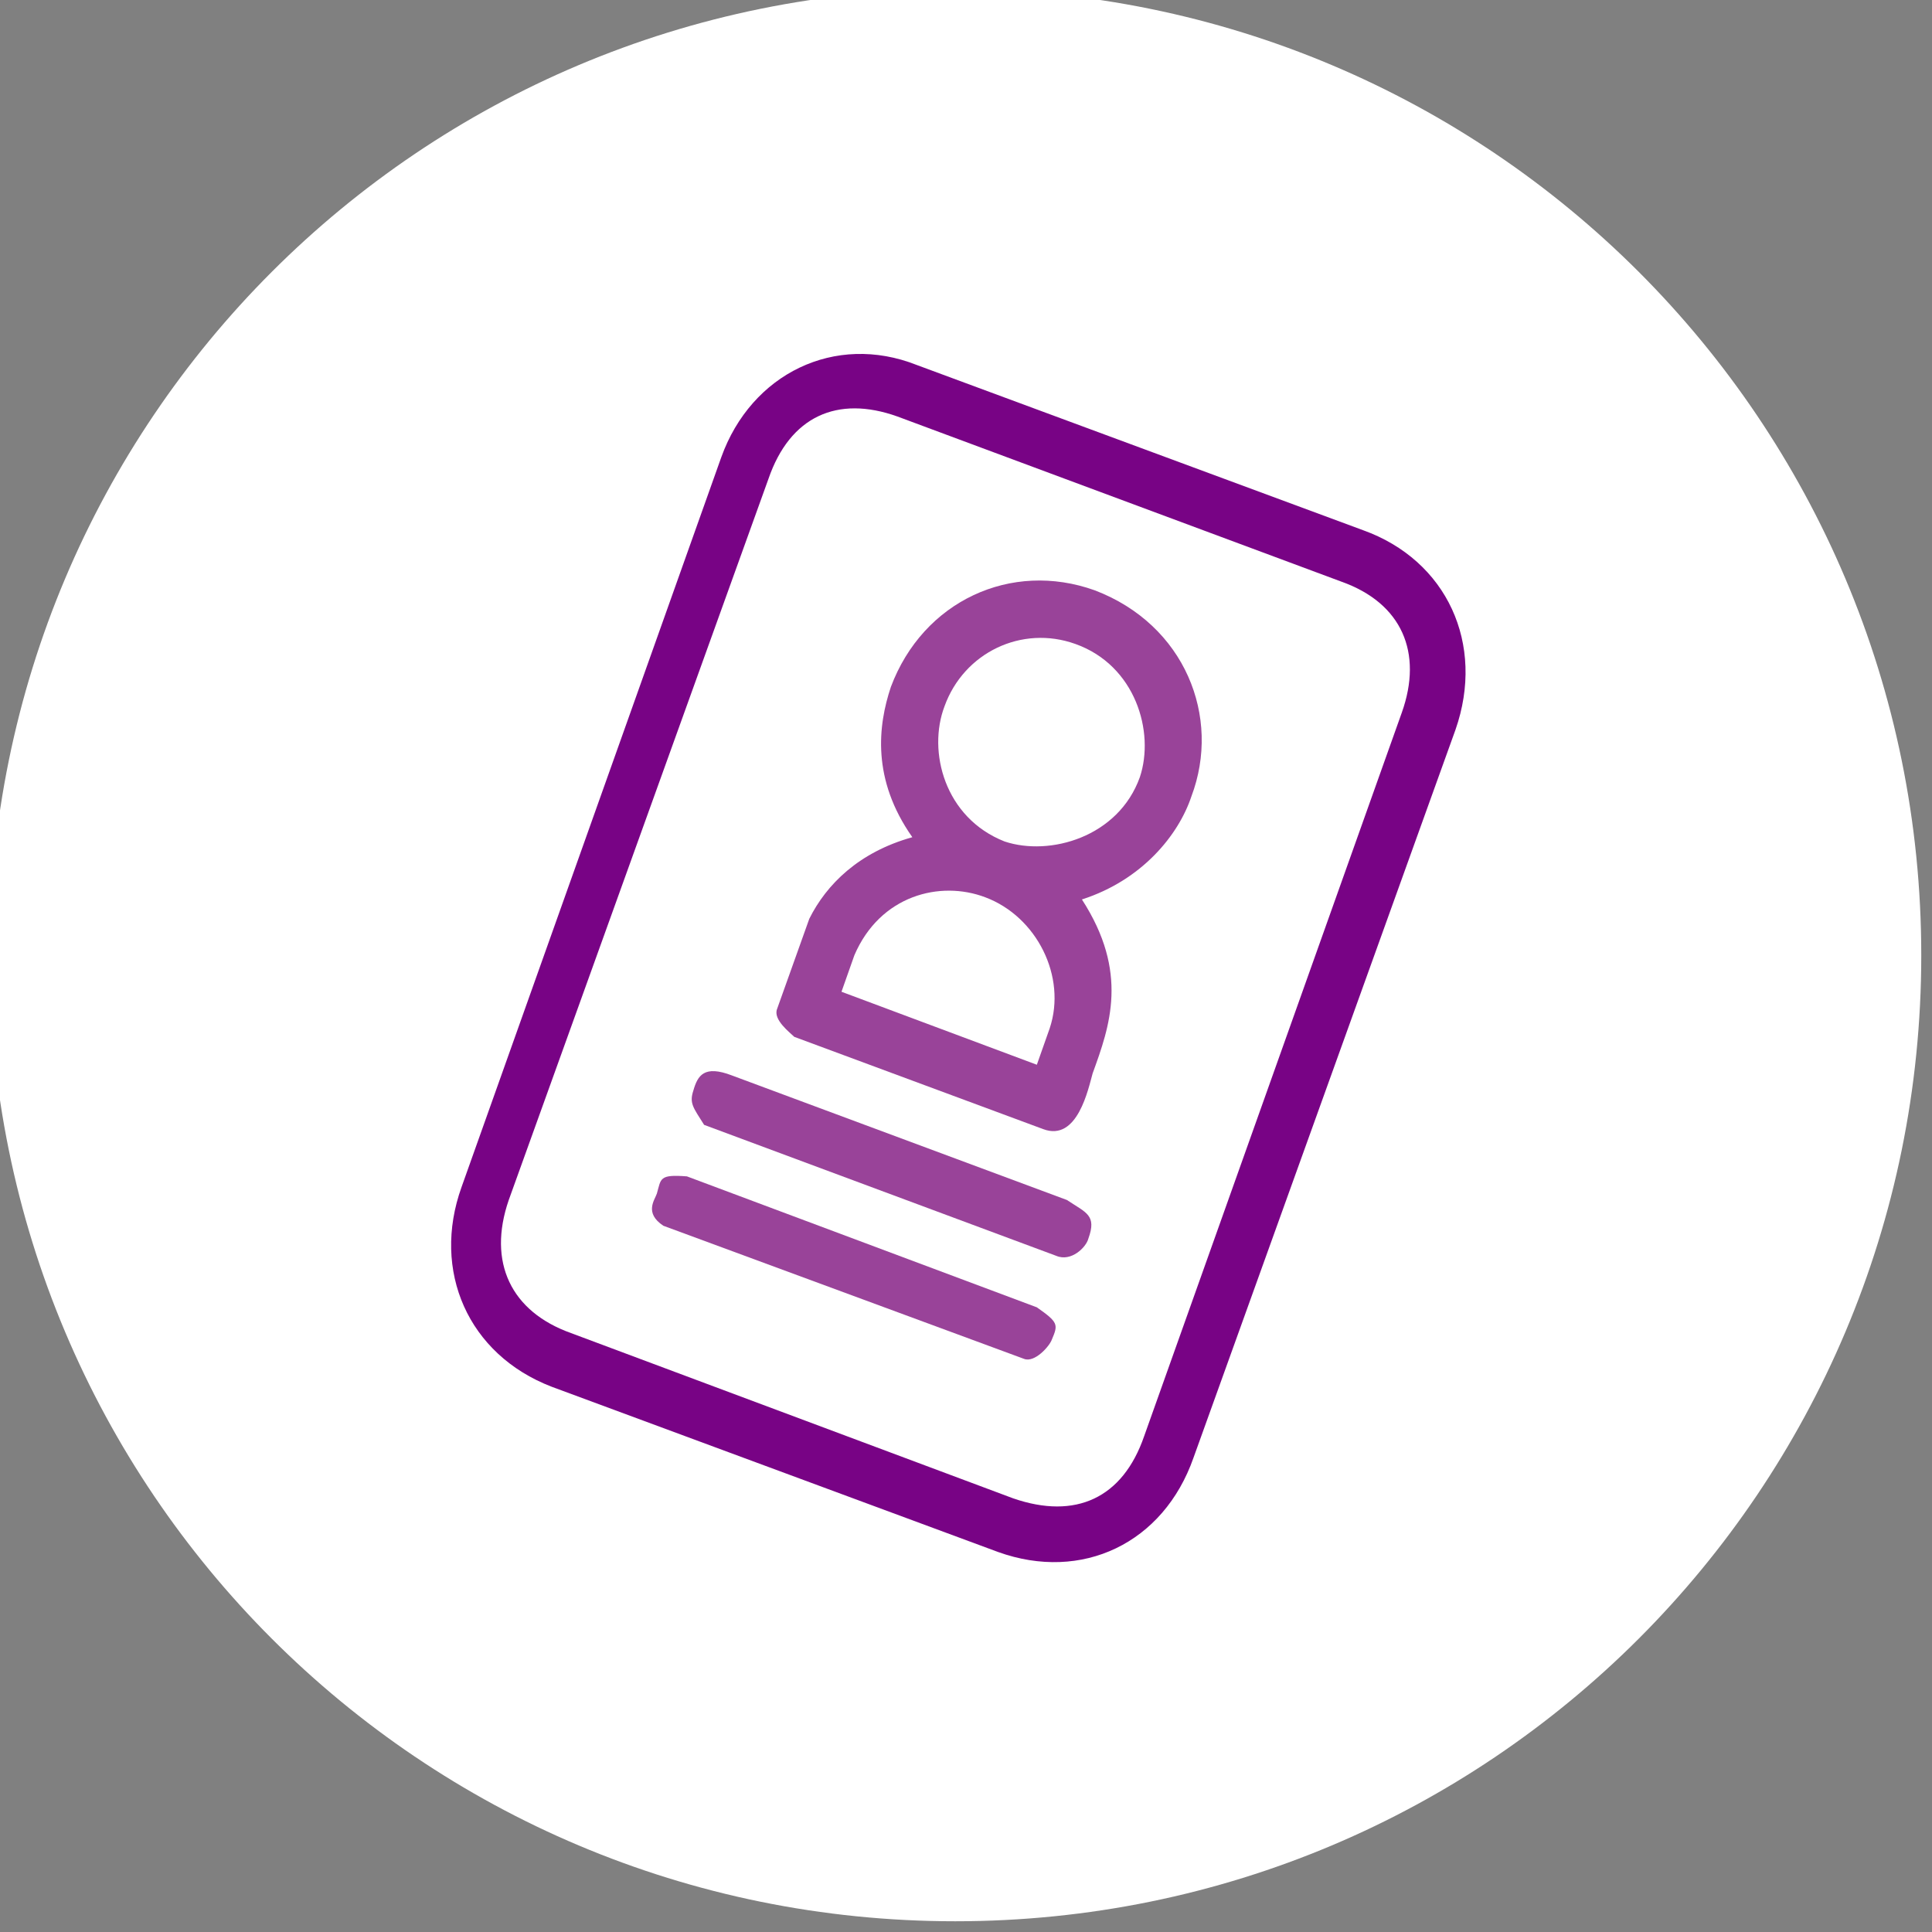 <?xml version="1.0" standalone="no"?>

<svg viewBox="0 0 90 90" style="background-color:#ffffff00" version="1.1" xmlns="http://www.w3.org/2000/svg" xmlns:xlink="http://www.w3.org/1999/xlink" xml:space="preserve" x="0px" y="0px" width="90px" height="90px">
	<rect x="0" y="0" width="90" height="90" fill="#808080" stroke="none"/>
	<g id="Camada%201">
		<path id="Elipse" d="M -0.5 44.5 C -0.5 19.6 19.6 -0.5 44.5 -0.5 C 69.4 -0.5 89.5 19.6 89.5 44.5 C 89.5 69.4 69.4 89.5 44.5 89.5 C 19.6 89.5 -0.5 69.4 -0.5 44.5 Z" fill="#ffffff"/>
		<path d="M 35.8 22.3 C 36.8 19.4 39 18.4 41.8 19.4 L 62.5 27.1 C 65.3 28.1 66.3 30.4 65.3 33.2 L 53.3 66.9 C 52.3 69.8 50.1 70.8 47.2 69.8 L 26.6 62.1 C 23.8 61.1 22.7 58.8 23.7 55.9 L 35.8 22.3 ZM 33.6 21.3 L 21.5 55.3 C 20.1 59.2 21.8 63.1 25.7 64.6 L 46.5 72.3 C 50.4 73.7 54.2 71.9 55.6 67.9 L 67.8 34 C 69.2 30 67.4 26.1 63.5 24.7 L 42.7 17 C 38.9 15.5 35 17.4 33.6 21.3 Z" fill="#780385"/>
		<path d="M 48.3 60.9 C 49.3 61.6 49.3 61.7 49 62.4 C 48.9 62.7 48.2 63.5 47.7 63.3 L 30.9 57.1 C 30 56.5 30.5 55.9 30.6 55.6 C 30.8 54.9 30.7 54.7 32 54.8 L 48.3 60.9 Z" fill="#994399"/>
		<path d="M 49.7 55.9 C 50.6 56.5 51.1 56.6 50.7 57.7 C 50.6 58.1 49.9 58.8 49.2 58.5 L 32.8 52.4 C 32.3 51.6 32.1 51.4 32.3 50.8 C 32.5 50.1 32.8 49.6 34.1 50.1 L 49.7 55.9 Z" fill="#994399"/>
		<path d="M 53.1 36.2 C 52.1 39 48.9 39.9 46.8 39.2 C 44 38.1 43.2 35 44 32.9 C 44.9 30.4 47.6 29.1 50.1 30 C 52.9 31 53.8 34.1 53.1 36.2 ZM 48.9 47.9 L 48.3 49.6 L 39.2 46.2 L 39.8 44.5 C 41 41.7 43.8 41 45.9 41.8 C 48.3 42.7 49.7 45.5 48.9 47.9 ZM 55.5 37.1 C 56.9 33.4 55.2 29.1 51 27.5 C 47.1 26.1 43 28 41.5 32 C 40.9 33.8 40.6 36.3 42.5 39 C 40 39.7 38.5 41.2 37.7 42.8 L 36.2 47 C 36 47.5 36.8 48.1 37 48.3 L 48.6 52.6 C 50.2 53.2 50.7 50.7 50.9 50 C 51.7 47.8 52.6 45.3 50.4 41.9 C 53.2 41 54.9 38.9 55.5 37.1 Z" fill="#994399"/>
	</g>
</svg>